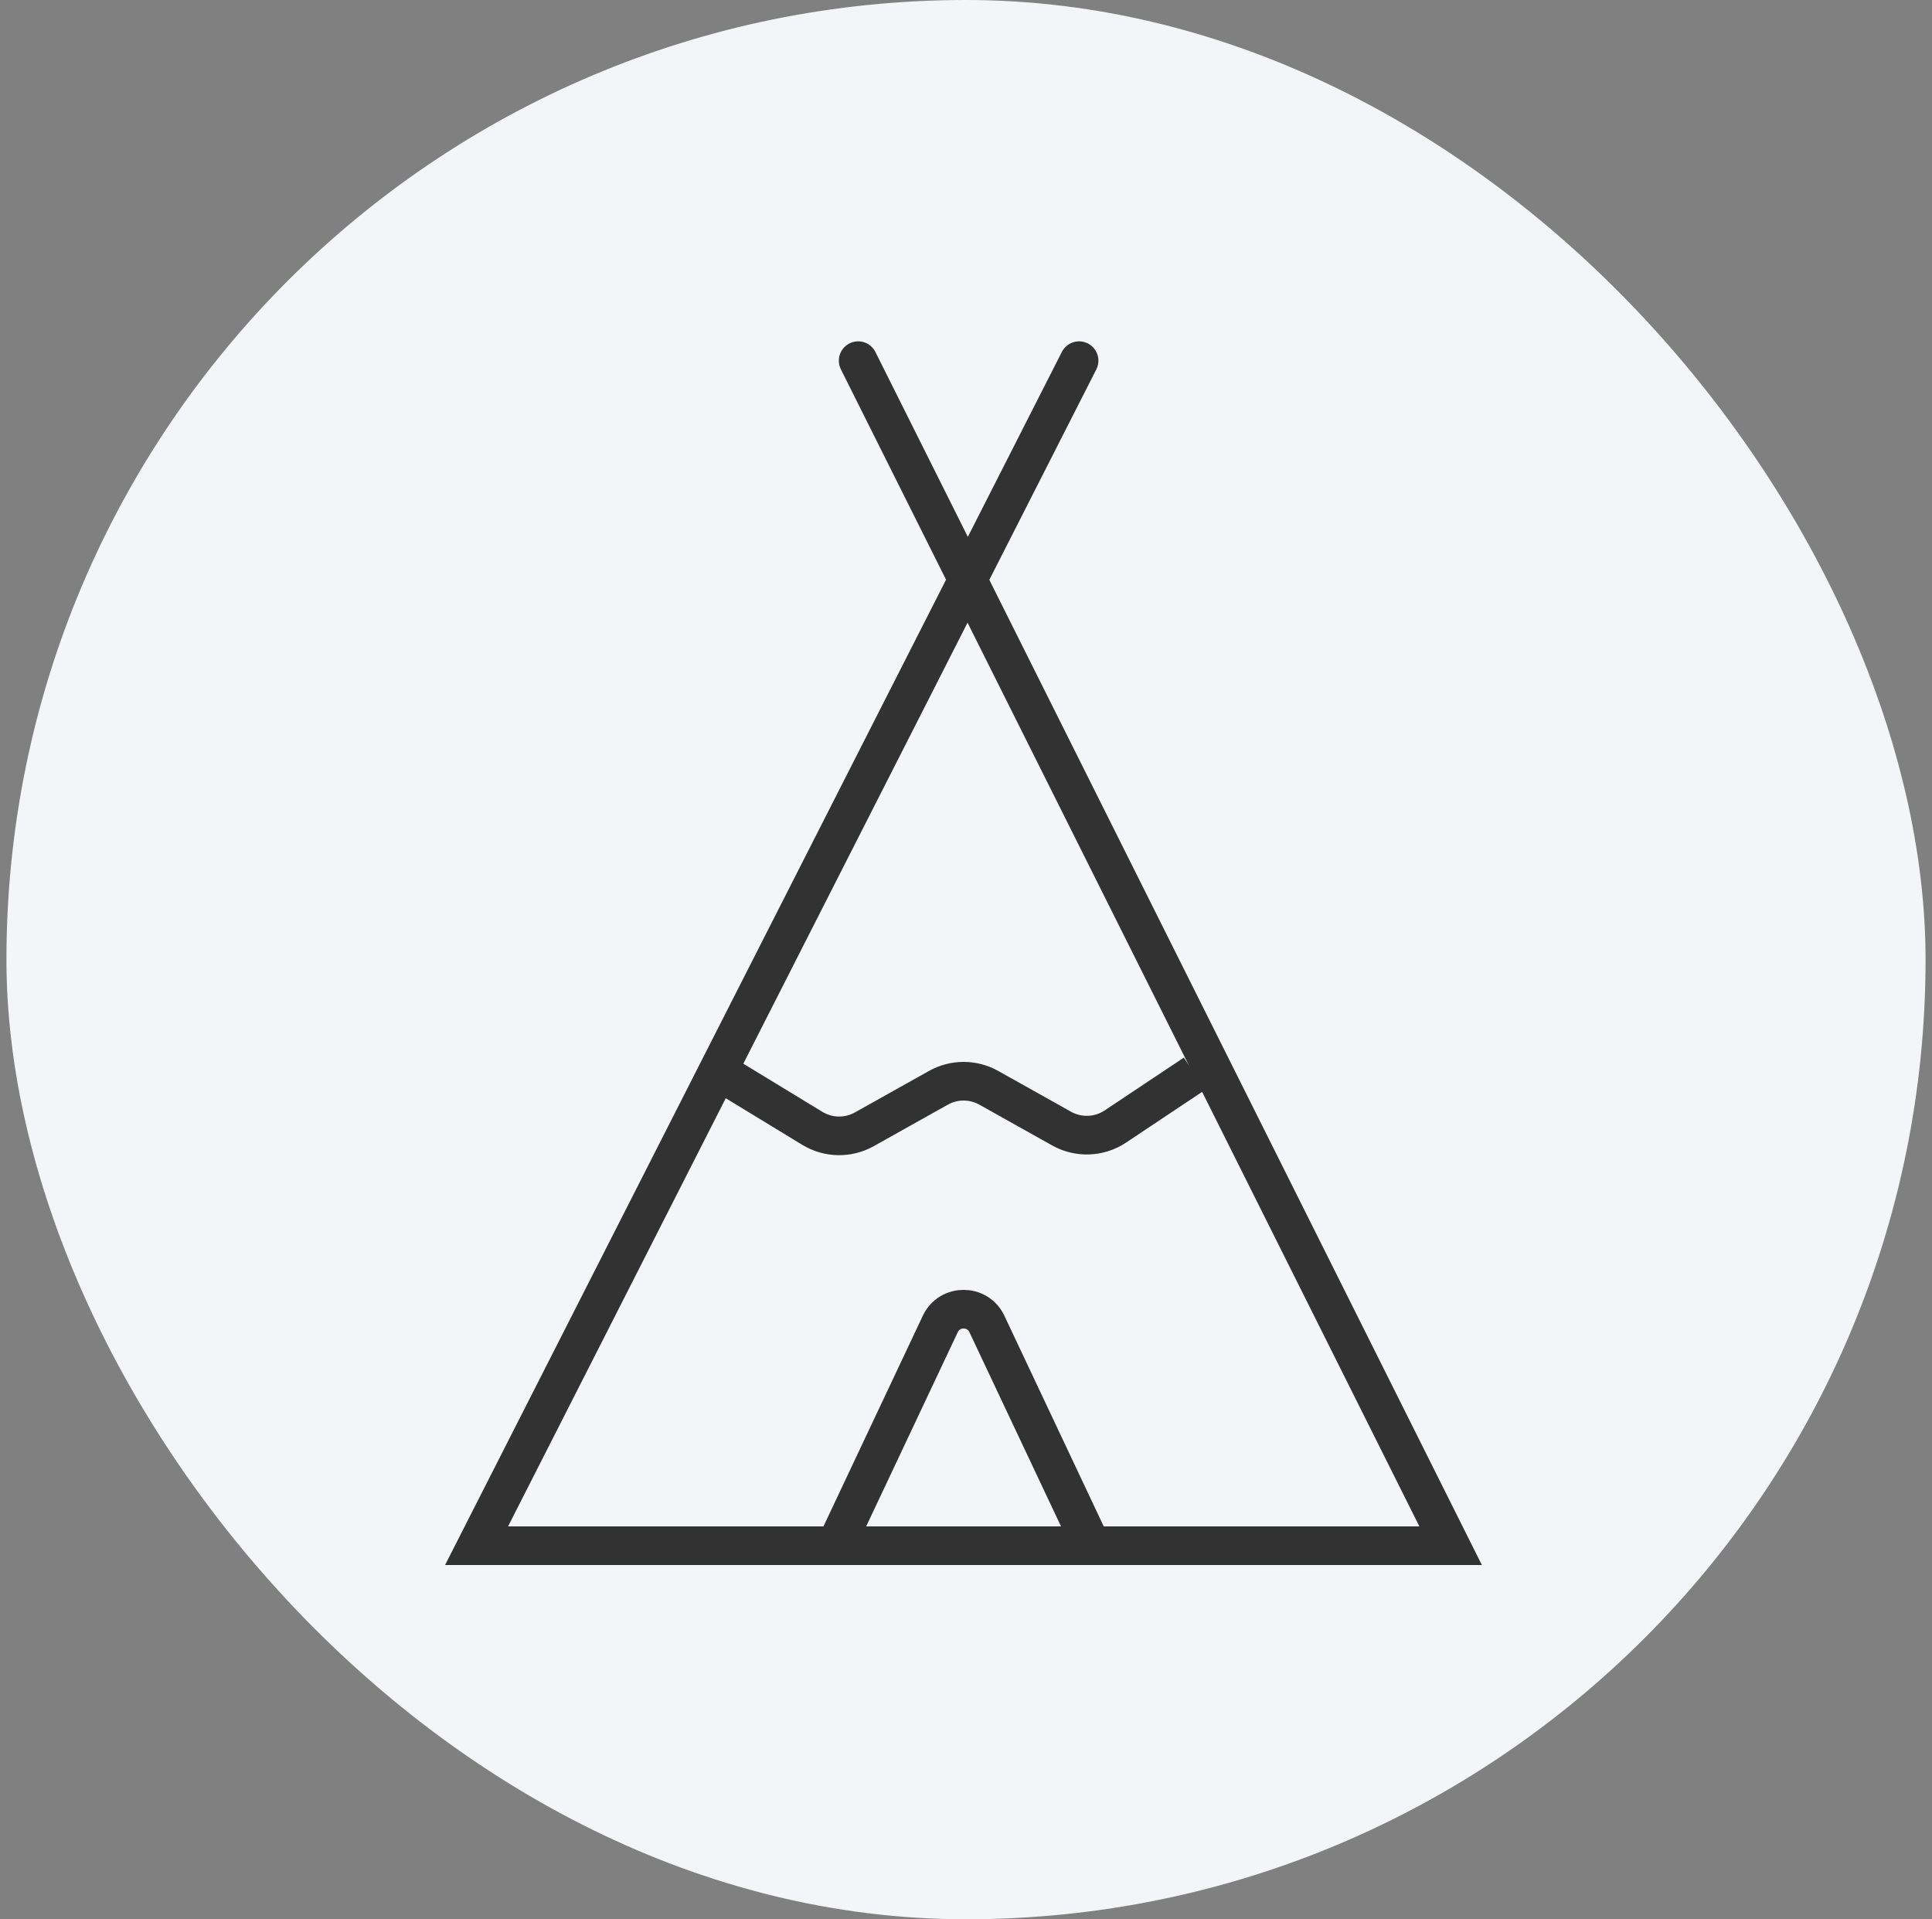 <svg width="150" height="149" viewBox="0 0 150 149" fill="none" xmlns="http://www.w3.org/2000/svg">
<rect x="0" y="0" width="150" height="149" fill="#808080" stroke="none"/>
<rect x="0.5" width="149" height="149" rx="74.5" fill="#F3F5F8"/>
<g clip-path="url(#clip0_2714_1277)">
<path d="M65.068 119.61L73.004 102.784C73.726 101.255 75.901 101.255 76.622 102.784L84.559 119.61" stroke="#323232" stroke-width="3"/>
<path d="M83.78 28L37 120H112.627L66.627 28" stroke="#323232" stroke-width="3" stroke-linecap="round"/>
<path d="M56.102 83.356L63.072 87.599C64.305 88.349 65.847 88.377 67.106 87.672L72.859 84.45C74.073 83.77 75.554 83.77 76.768 84.45L82.423 87.617C83.734 88.352 85.346 88.289 86.596 87.456L92.746 83.356" stroke="#323232" stroke-width="3"/>
</g>
<defs>
<clipPath id="clip0_2714_1277">
<rect width="100" height="100" fill="white" transform="translate(25 24.5)"/>
</clipPath>
</defs>
</svg>
